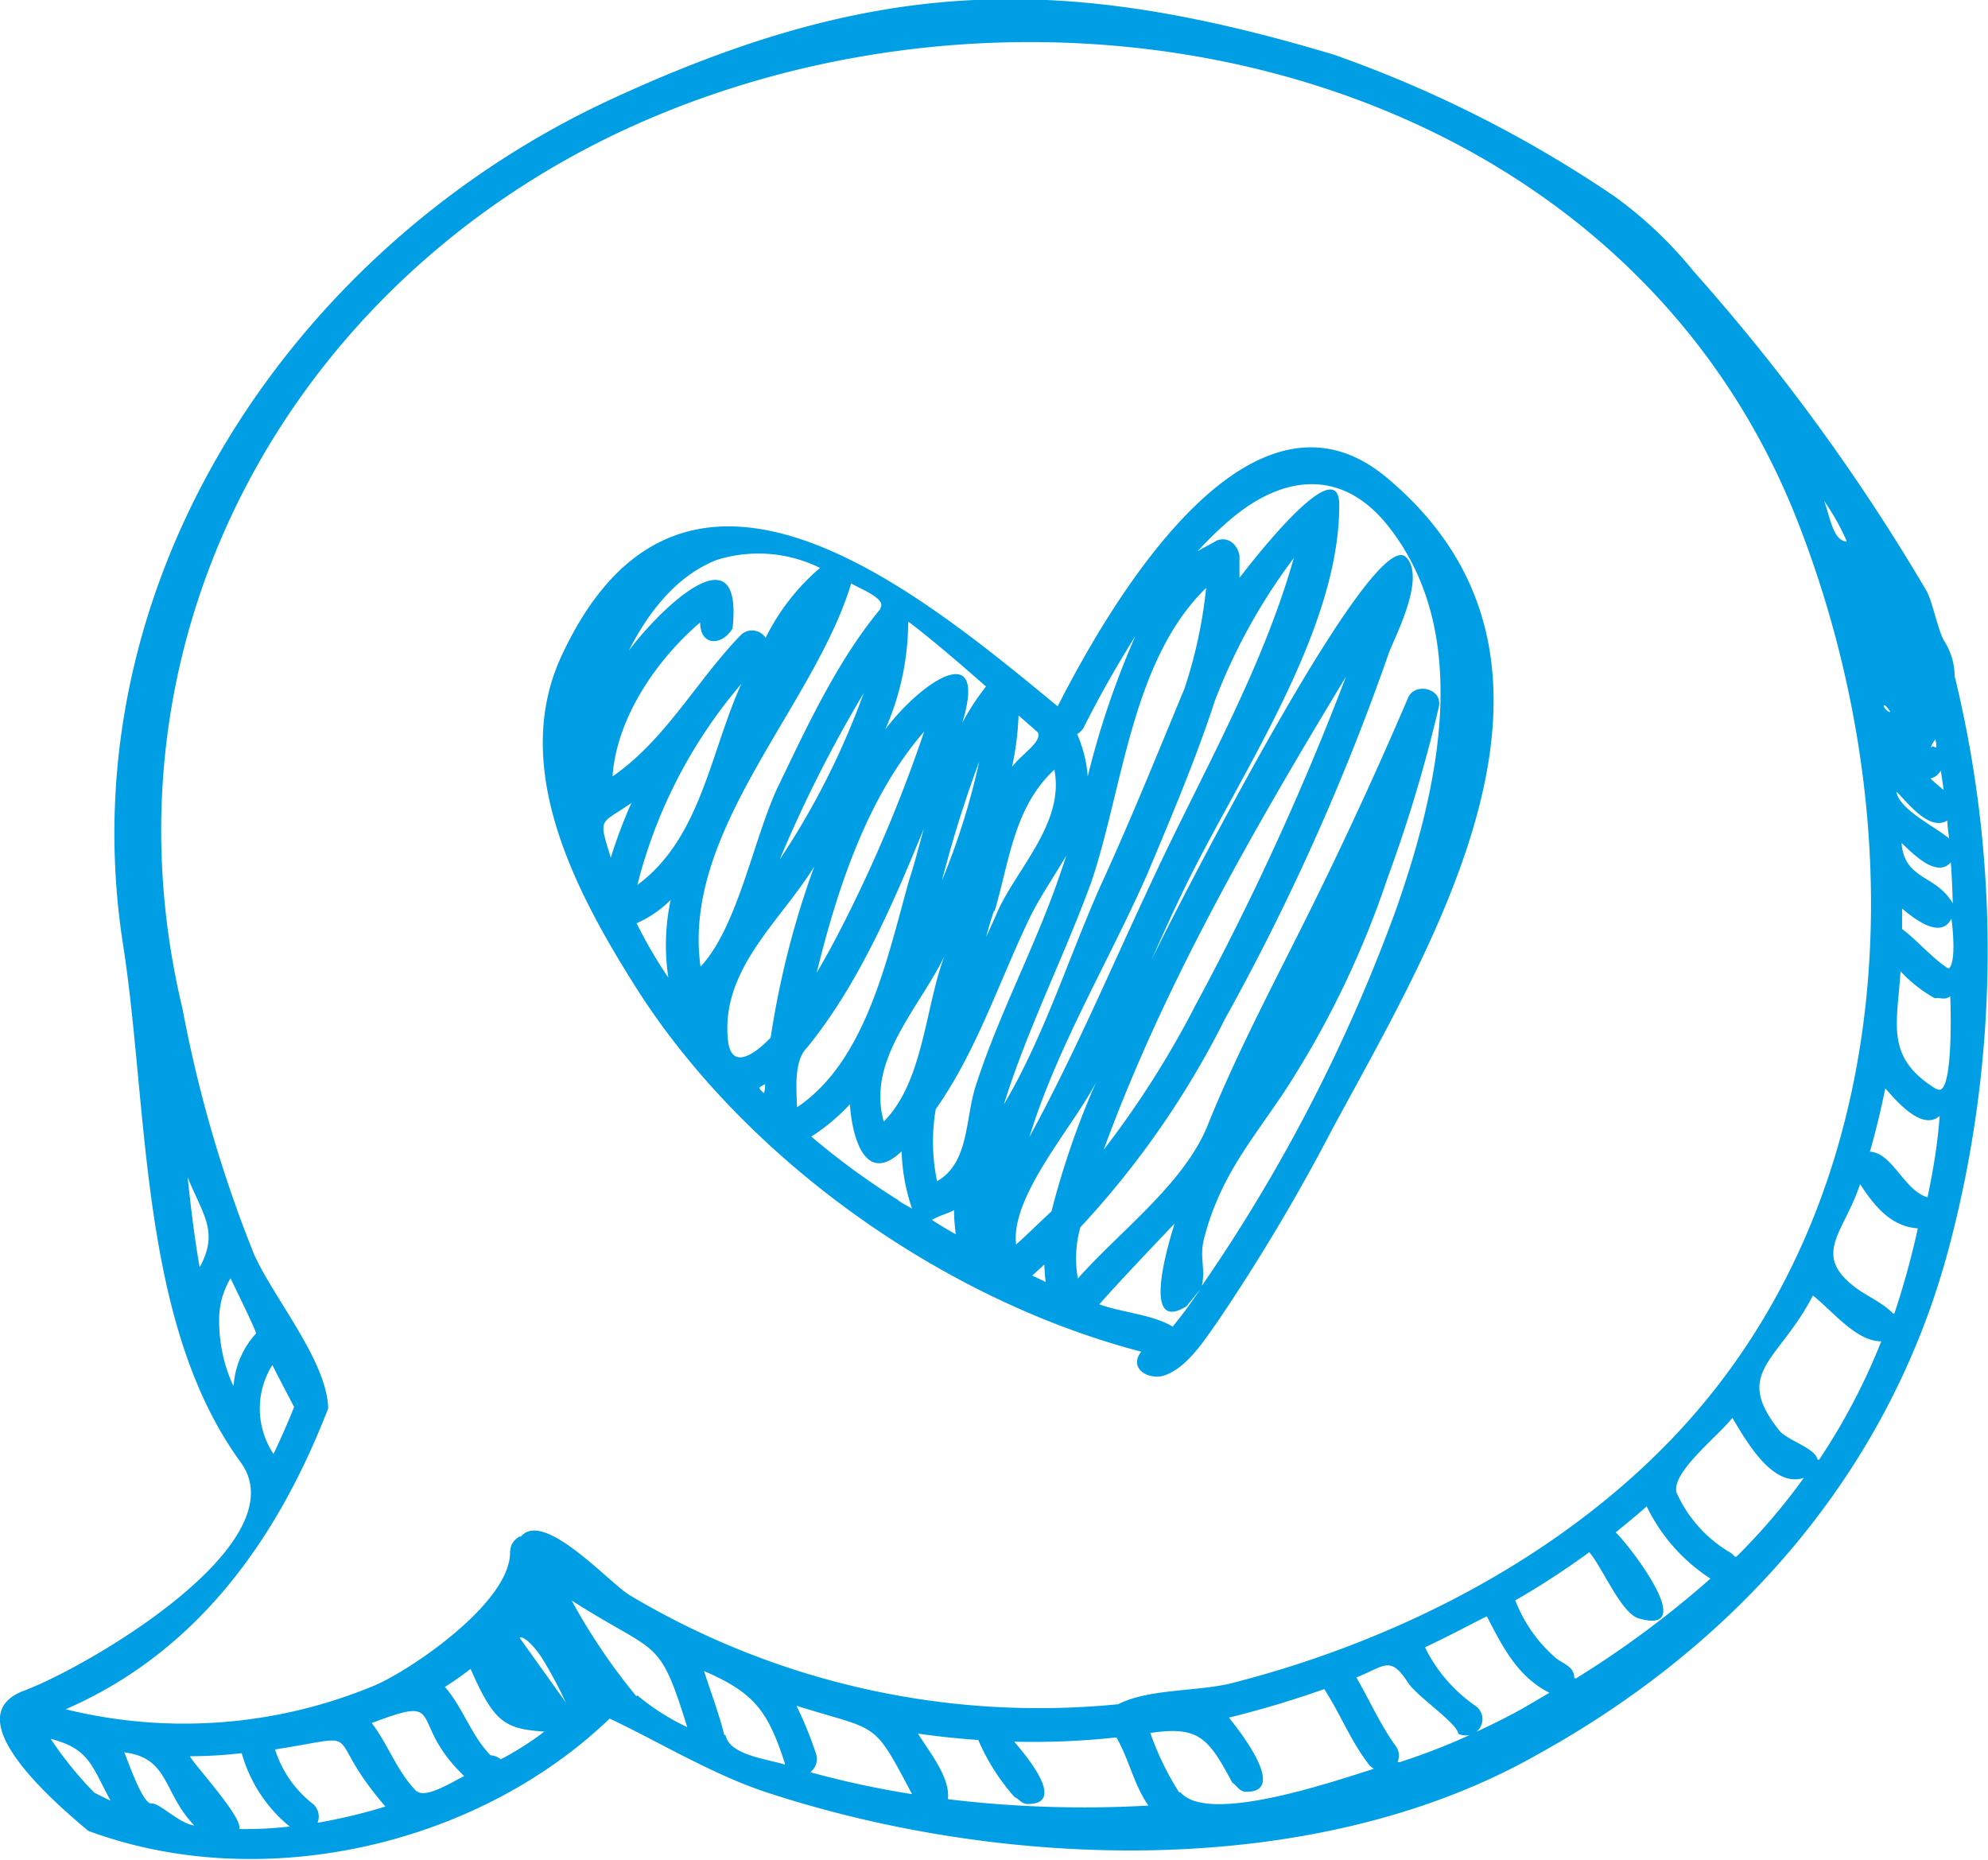 <svg width="62" height="58" fill="none" xmlns="http://www.w3.org/2000/svg"><g clip-path="url(#clip0_58_605)" fill="#009FE5"><path d="M60.96 21.088a2.071 2.071 0 00-.324-1.096c-.192-.302-.378-1.29-.57-1.592a62.986 62.986 0 00-7.245-9.936 12.877 12.877 0 00-2.457-2.331 38.022 38.022 0 00-8.758-4.426c-8.53-2.562-14.274-2.422-22.461 1.35C9.113 7.659 2.078 18.194 3.838 29.462c.8 5.129.5 11.795 3.665 16.137 1.85 2.53-4.806 6.418-6.8 7.145-2 .805.757 3.275 2.048 4.353 5.335 1.986 12.075.52 16.262-3.5 1.483.697 3.207 1.744 4.877 2.295 7.473 2.458 17.187 2.761 24.125-1.211 6.145-3.409 10.897-8.75 12.76-15.743a36.139 36.139 0 00.186-17.85zm-.06 7.085c-.516-.903-1.501-.715-1.597-1.883.3.272 1.075 1.12 1.538.605.03.412.048.848.06 1.278zm-.54-5.117c.09.442-.042.158-.114.236-.072.08.024-.133.114-.236zm.168.975l.09.606a7.973 7.973 0 01-.414-.358.502.502 0 00.324-.248zm.204 1.556c0 .188.036.376.054.563-.384-.339-1.573-.908-1.64-1.459.325.309 1.016 1.253 1.586.896zm-1.934-3.584c.042.048.204.218.126.2-.078-.019-.27-.243-.126-.2zm-1.201-5.117c-.439 0-.535-.835-.71-1.265.28.396.518.82.71 1.265zM6.223 39.501c-.162-.92-.27-1.852-.372-2.785.504 1.217.961 1.695.39 2.785h-.018zm1.046 3.706a4.877 4.877 0 01-.433-2.131 2.51 2.51 0 01.354-1.211c.079.17.835 1.701.793 1.725a2.668 2.668 0 00-.696 1.617h-.018zM2.955 55.922a11.491 11.491 0 01-1.375-1.695c1.201.315 1.267.817 1.868 1.931-.15-.072-.312-.15-.475-.236h-.018zm1.76.321c-.282 0-.738-1.374-.84-1.592 1.411.17 1.201 1.26 2.186 2.282-.498-.078-1.057-.69-1.327-.69h-.018zm2.74.8c.162-.322-1.436-2.047-1.532-2.271.54-.002 1.08-.034 1.616-.097.251.9.774 1.7 1.496 2.289a12.5 12.5 0 01-1.562.078h-.018zm2.45-.2a.519.519 0 00-.173-.606 3.463 3.463 0 01-1.154-1.677c3.004-.472 1.382-.606 3.442 1.78a17.18 17.18 0 01-2.096.503h-.018zm3.082-.981c-.6-.606-.877-1.447-1.393-2.126 2.403-.914 1.087-.066 2.883 1.654-.306.145-1.195.714-1.472.472h-.018zm2.62-1a.526.526 0 00-.307-.12c-.6-.606-.859-1.484-1.424-2.132.277-.175.541-.363.8-.563.732 1.665 1.057 1.871 2.3 1.956a9.485 9.485 0 01-1.351.86h-.018zm.6-6.944a.603.603 0 00-.264.284c-.018.072-.03.145-.036.218 0 1.55-3.046 3.633-4.205 4.136a15.433 15.433 0 01-9.654.75c4.097-1.78 6.608-5.297 8.188-9.385-.042-1.477-1.67-3.39-2.307-4.789a40.57 40.57 0 01-2.234-7.66C2.847 19.617 9.365 8.282 20.376 3.65 33.382-1.83 50.634 2.3 56.083 16.311c3.646 9.367 3.292 21.053-3.983 28.603-3.634 3.767-8.638 6.285-13.654 7.57-1.081.278-2.595.169-3.575.665-5.3.528-10.63-.66-15.216-3.39-.6-.334-2.685-2.695-3.406-1.841h-.042zm-7.731-5.383c.228.454.463.896.697 1.344a24.55 24.55 0 01-.643 1.465 2.552 2.552 0 01-.012-2.81h-.042zm7.731 8.543c.084-.072.379.158.68.606.28.452.533.921.756 1.405l-1.436-2.01zm3.635 1.817a18.856 18.856 0 01-2.013-2.98c2.715 1.733 2.715 1.09 3.604 3.949a7.2 7.2 0 01-1.55-.987l-.041.018zm2.745 1.21c-.162-.66-.42-1.331-.63-1.991 1.543.672 1.982 1.21 2.522 2.882v.036c-.523-.17-1.724-.29-1.85-.914l-.042-.012zm2.685 1.163a.514.514 0 00.204-.405.733.733 0 00-.036-.2 11.878 11.878 0 00-.6-1.465c2.595.81 2.366.417 3.604 2.755a28.81 28.81 0 01-3.13-.672l-.042-.013zm4.29.836c.083-.672-.602-1.496-.932-2.04.6.09 1.25.157 1.88.2.279.65.66 1.251 1.13 1.78.15.066.216.217.414.217 1.34 0-.33-1.816-.42-1.943a24.54 24.54 0 003.184-.133c.396.684.54 1.47.997 2.125-2.072.117-4.15.053-6.212-.194l-.042-.012zm7.208-.212a8.88 8.88 0 01-.895-1.847c1.49-.218 1.802.127 2.559 1.556.168.097.198.279.45.279 1.37 0-.48-2.21-.558-2.313a31.351 31.351 0 002.973-.89c.505.775.841 1.659 1.424 2.392l.12.096c-1.25.388-5.142 1.738-6.02.74l-.053-.013zm6.818-.945a.511.511 0 00-.084-.526c-.463-.654-.805-1.417-1.202-2.107.883-.352 1.058-.697 1.61.163.277.424 1.46 1.211 1.562 1.562 0 .085.27.091.355.073-.705.323-1.434.605-2.187.848l-.054-.013zm3.887-1.659c-.469.26-.944.497-1.43.72a.502.502 0 00.12-.646.501.501 0 00-.162-.17 4.784 4.784 0 01-1.562-1.817c.655-.309 1.285-.642 1.928-.969.493.95.955 1.883 1.953 2.386l-.847.496zm1.621-.956c0-.352-.318-.43-.552-.606a4.493 4.493 0 01-1.286-1.816c.796-.458 1.566-.96 2.307-1.502.409.472.997 1.913 1.544 2.065 1.952.563-.415-2.422-.721-2.682.324-.267.655-.533.967-.812.446.92 1.134 1.7 1.989 2.253a30.912 30.912 0 01-4.193 3.112l-.055-.012zm4.998-3.79a.542.542 0 00-.192-.158 4.118 4.118 0 01-1.574-1.744c-.366-.605 1.232-1.816 1.7-2.422.397.66 1.244 2.204 2.229 1.871a19.523 19.523 0 01-2.108 2.464l-.055-.012zm2.584-3.028c-.048-.351-.98-.606-1.202-.92-1.436-1.817 0-2.132 1.063-4.19.601.466 1.34 1.428 2.133 1.428a19.796 19.796 0 01-1.94 3.694l-.054-.012zm2.348-4.56c-.318-.345-.9-.569-1.273-.89-1.202-.986-.228-1.659.258-3.136.439.672.955 1.326 1.802 1.38a26.86 26.86 0 01-.733 2.659l-.054-.012zm1.034-3.632c-.697-.249-1.046-1.363-1.742-1.405.186-.654.342-1.308.48-1.974.294.327 1.13 1.356 1.694.86-.06.866-.204 1.701-.378 2.537l-.054-.018zm.312-3.367c-1.586-.98-1.202-2.01-1.1-3.663.311.335.672.619 1.07.841.174-.036.288.073.48-.06.03.72.06 3.118-.396 2.9l-.054-.018zm.354-3.772c-.516-.351-.919-.842-1.405-1.211v-.636c.306.254 1.201 1.005 1.538.309.072.527.12 1.405-.079 1.556l-.054-.018z"/><path d="M35.592 42.154c-.426.545.277.92.763.727.691-.267 1.202-1.078 1.61-1.653a60.53 60.53 0 003.568-5.982c3.268-6.055 8.56-14.635 1.707-20.357-4.314-3.597-8.705 4.1-10.255 7.139-4.481-3.7-11.732-9.688-15.486-1.544-1.568 3.427.39 7.23 2.3 10.257 3.419 5.431 9.648 9.815 15.793 11.413zM20.845 30.492c-.37-.543-.7-1.111-.991-1.7a3.47 3.47 0 001.063-.728 6.71 6.71 0 00-.072 2.428zm-.967-2.894a15.459 15.459 0 013.244-6.273c-.968 2.12-1.262 4.814-3.244 6.273zm3.934 6.485c-.186-.175-.156-.157.048-.272 0 .084-.012.308-.048.272zm-1.105-1.604c-.252-2.229 1.604-3.712 2.685-5.45a27.607 27.607 0 00-1.357 5.329c-.397.423-1.202 1.083-1.328.12zm6.74-2.646c-.6 1.622-.655 3.917-1.886 5.146-.535-1.925 1.087-3.506 1.886-5.146zm-.078-2.338a37.13 37.13 0 011.171-3.748 22.203 22.203 0 01-1.177 3.748h.006zm-5.052-.69a41.091 41.091 0 012.62-5.189 24.287 24.287 0 01-2.62 5.19zm4.505-3.99a45.25 45.25 0 01-2.3 5.558c-.33.666-.673 1.326-1.052 1.962.637-2.591 1.574-5.48 3.352-7.52zm-3.664 9.87c1.616-1.98 2.685-4.481 3.652-6.837-.15.545-.294 1.096-.468 1.641-.667 2.368-1.328 5.601-3.484 7.042-.018-.563-.102-1.44.3-1.847zm2.86 4.746a23.006 23.006 0 01-2.716-1.985c.441-.283.845-.62 1.202-1.006.084 1.127.516 2.513 1.615 1.466a6.05 6.05 0 00.325 1.786c-.174-.103-.319-.164-.457-.279l.03.019zm1.069.606c.156-.109.474-.188.666-.297.003.251.021.502.055.751-.157-.079-.781-.454-.751-.46l.03.006zm3.105 1.744l.379-.345c.002.182.016.364.042.545l-.42-.2zm-.498-.939c-.216-1.514 1.802-3.73 2.493-5.098a25.778 25.778 0 00-1.394 4.033c-.384.357-.75.72-1.13 1.06l.03.005zm4.097-11.607c.739-1.762 1.502-3.554 2.096-5.377a18.208 18.208 0 012.463-4.456c-1.01 3.56-2.895 6.775-4.44 10.105-1.249 2.659-2.402 5.383-3.808 7.957.865-2.816 2.493-5.504 3.689-8.229zm6.187-6.134a86.072 86.072 0 01-4.68 10.221 29.442 29.442 0 01-2.877 4.535c1.886-5.17 4.722-10.063 7.557-14.756zm-5.406 20.272c-.631-.381-1.574-.436-2.29-.696.764-.854 1.557-1.683 2.35-2.519-.036.14-1.172 3.542.372 2.58.144-.176.288-.352.427-.533a13.51 13.51 0 01-.86 1.168zm1.646-25.037c1.651-1.49 3.562-1.816 5.058.049 2.709 3.396 1.561 8.3.246 12.025a51.967 51.967 0 01-6.037 11.686c.12-.606-.096-.866.078-1.52.498-1.853 1.387-2.894 2.457-4.475a29.198 29.198 0 003.256-6.727 45.515 45.515 0 001.597-5.328c.133-.575-.756-.793-.967-.267a129.802 129.802 0 01-2.967 6.449c-1.123 2.277-2.331 4.517-3.28 6.878-.739 1.817-2.74 3.294-4.043 4.766a3.592 3.592 0 01.078-1.599 27.761 27.761 0 004.506-6.49 73.082 73.082 0 005.1-11.378c.138-.43 1.201-2.367.552-3.027-1.045-1.072-7.208 11.056-7.941 12.558.3-.673.6-1.339.919-2.005 1.67-3.536 4.938-8.137 4.938-12.176 0-1.901-3.166 2.35-3.112 2.264v-.696c-.066-.339-.348-.605-.709-.466-.192.121-.396.206-.6.339.274-.302.565-.59.87-.86zm-.601 1.992a14.743 14.743 0 01-.673 3.137c-.859 2.076-1.694 4.141-2.631 6.182-.985 2.216-1.766 4.71-3.004 6.793.74-2.373 1.869-4.59 2.722-6.92.99-2.919 1.255-6.915 3.58-9.18l.006-.012zm-3.82 4.36a34.104 34.104 0 011.61-2.846 26.554 26.554 0 00-1.484 4.372 4.024 4.024 0 00-.33-1.32.556.556 0 00.197-.194l.006-.012zm-.541 3.99c-.048.157-.102.315-.157.472-.768 2.295-1.934 4.426-2.673 6.727-.33 1.036-.198 2.386-1.201 2.961a6.013 6.013 0 01-.042-2.246c1.25-1.78 1.934-3.857 2.853-5.807.33-.72.805-1.393 1.214-2.095l.006-.012zm-1.49-4.366l.6.527c.139.297-.486.66-.804 1.078a9.009 9.009 0 00.204-1.605zm-.745 6.098c.463-1.563.6-3.234 1.862-4.408.319 1.629-1.117 3.027-1.742 4.36-.12.278-.258.574-.384.859.066-.266.15-.539.24-.811h.024zm-2.673-9.01c.829.636 1.616 1.32 2.403 2.01a7.57 7.57 0 00-.74 1.132c.812-2.658-1.243-1.326-2.402.206a8.37 8.37 0 00.715-3.348h.024zm-.883-.418c-1.322 1.58-2.277 3.633-3.178 5.504-.769 1.58-1.262 4.408-2.439 5.661-.6-4.238 3.544-8.12 4.698-11.952.288.176 1.147.49.895.787h.024zm-7.906 1.411c.601-1.211 1.49-2.422 2.794-2.93a4.342 4.342 0 013.22.248 6.887 6.887 0 00-1.695 2.18.507.507 0 00-.587-.202.505.505 0 00-.188.117c-1.381 1.422-2.342 3.263-4 4.408.126-1.817 1.363-3.633 2.733-4.802 0 .739.673.745 1.01.188.354-3.264-2.446-.418-3.31.793h.023zm-.498 6.394c-.409-1.332-.367-1.048.63-1.744-.253.567-.472 1.15-.654 1.744h.024z"/></g><defs><clipPath id="clip0_58_605"><path fill="#fff" d="M0 0h62v58H0z"/></clipPath></defs></svg>